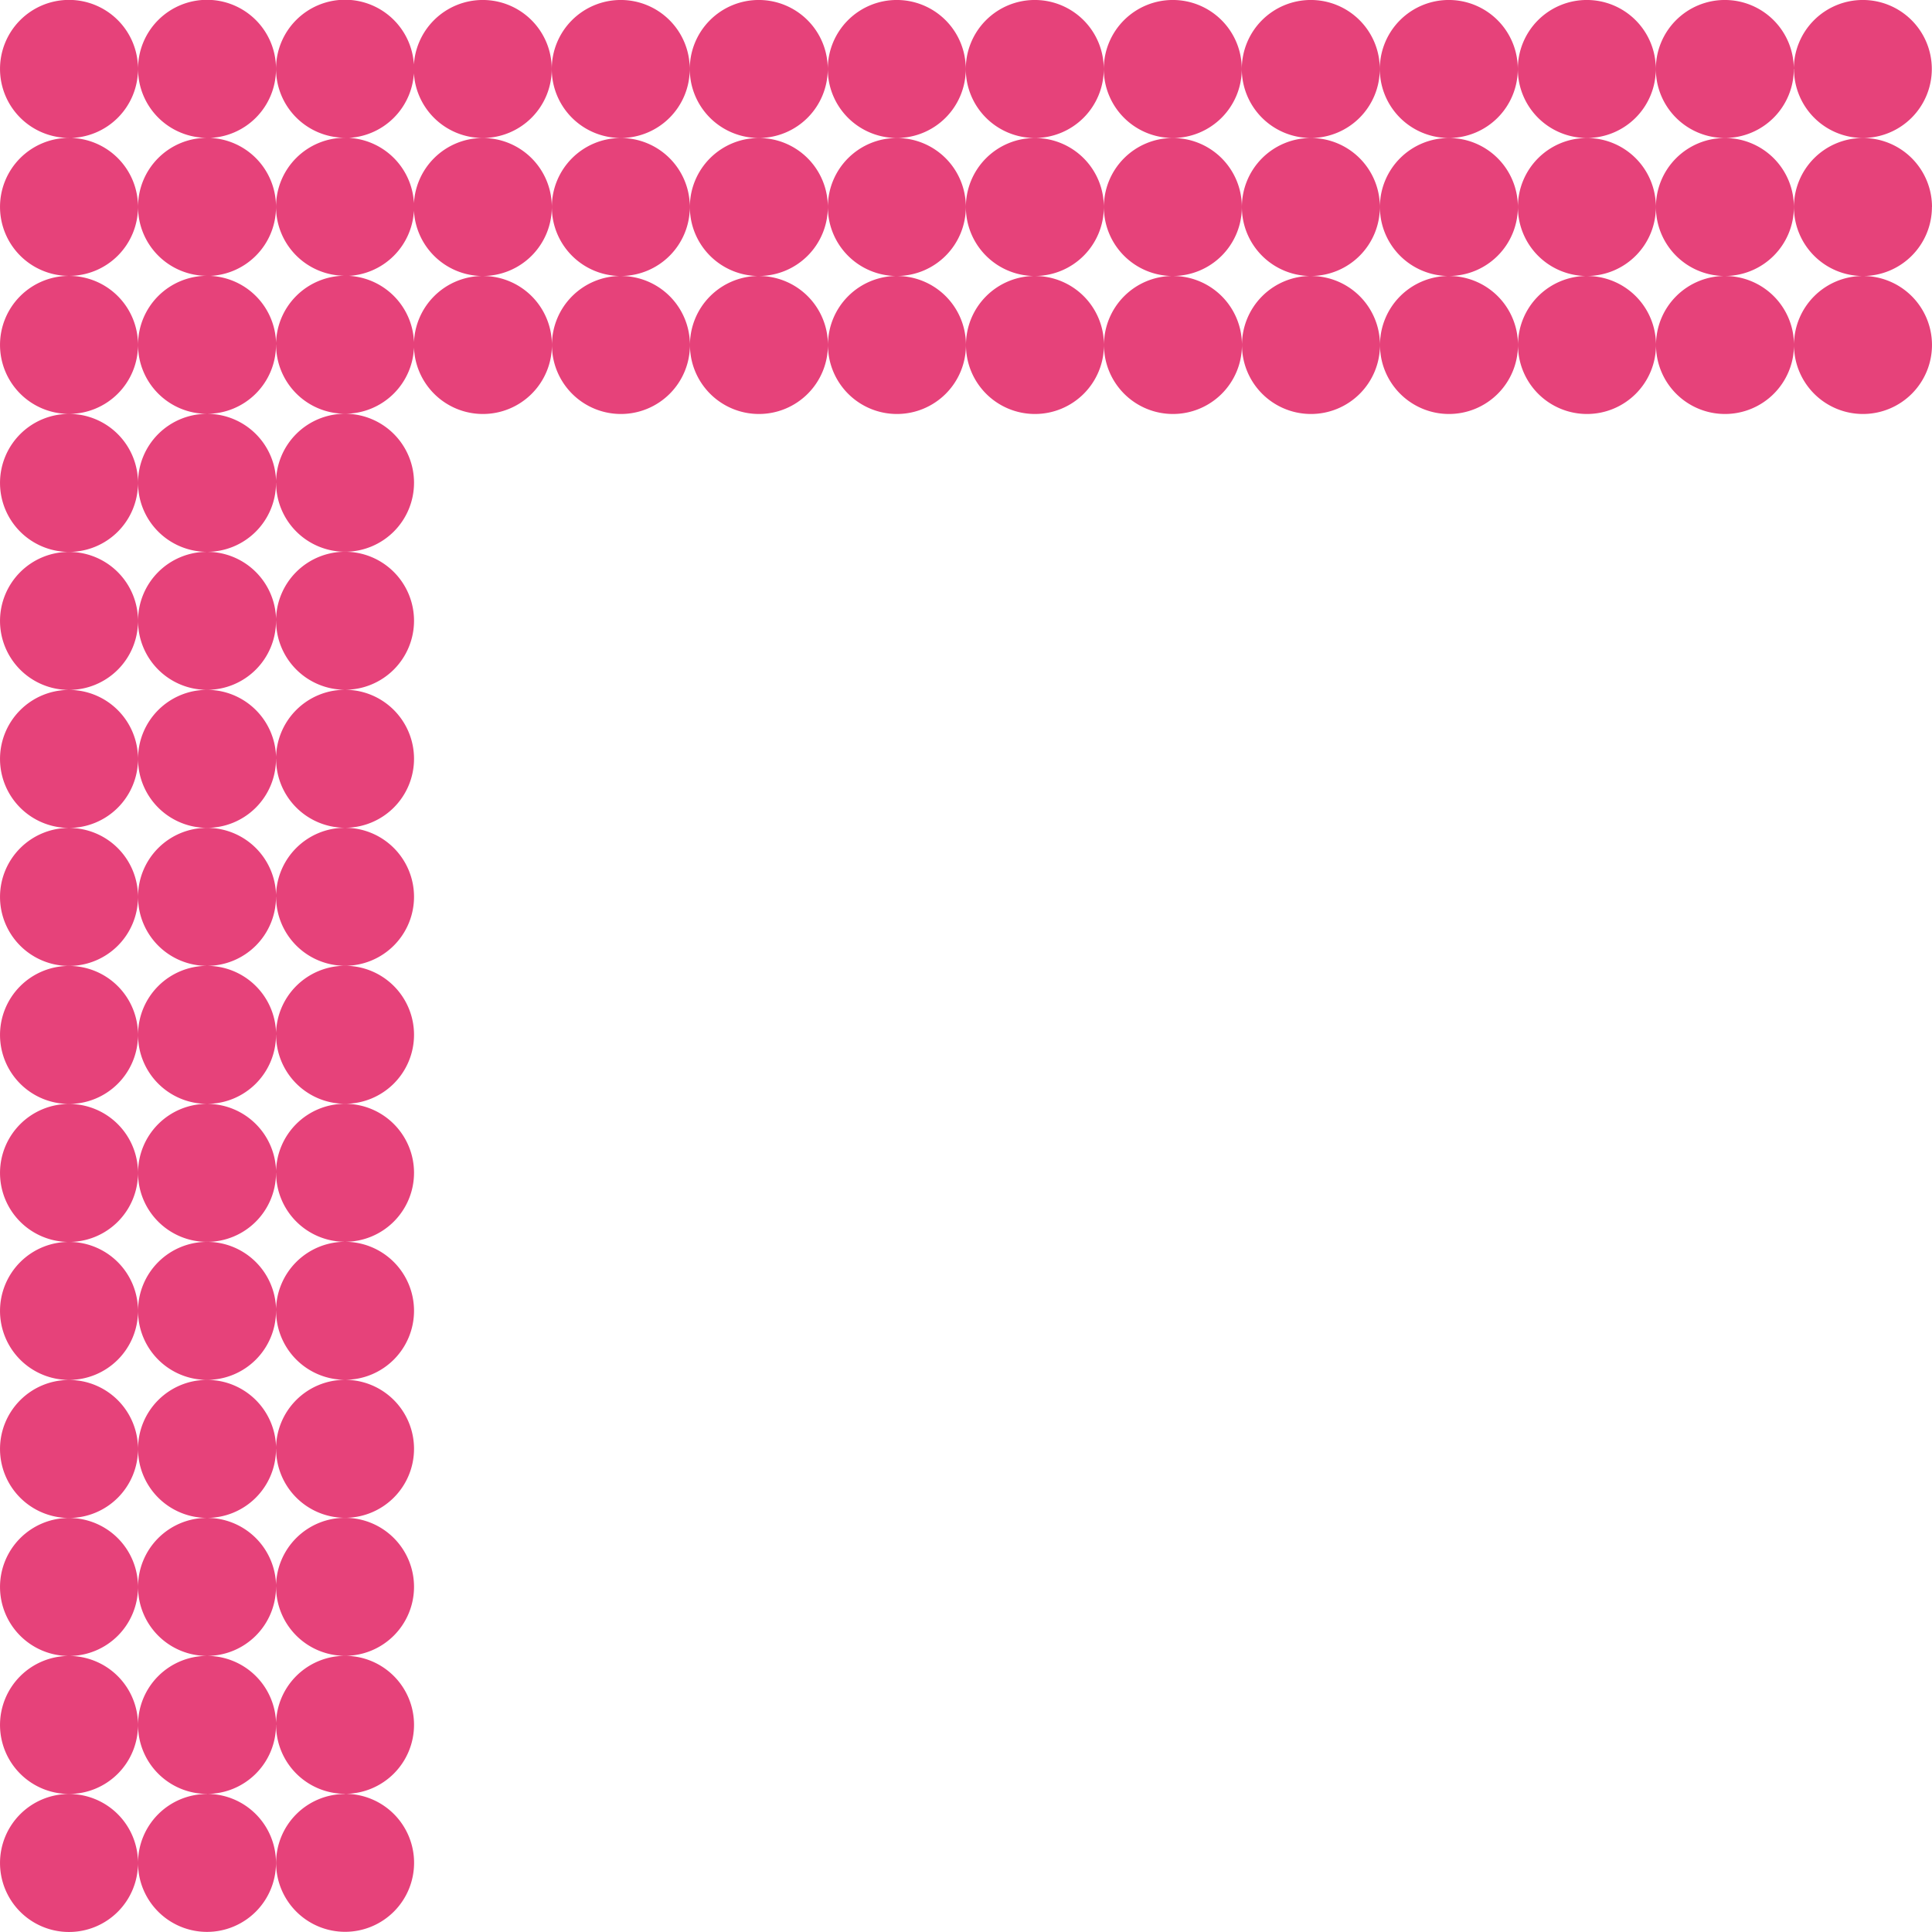 <svg xmlns="http://www.w3.org/2000/svg" width="99.856" height="99.855" viewBox="0 0 99.856 99.855">
  <path id="dote_3" d="M637.753,762.542a3.566,3.566,0,1,0,3.566-3.566A3.566,3.566,0,0,0,637.753,762.542Zm-3.566-3.566a3.566,3.566,0,1,1-3.566,3.566A3.566,3.566,0,0,1,634.187,758.975Zm-7.133,0a3.566,3.566,0,1,1-3.566,3.566A3.566,3.566,0,0,1,627.055,758.975Zm-7.133,0a3.566,3.566,0,1,1-3.566,3.566A3.566,3.566,0,0,1,619.922,758.975Zm-7.133,0a3.566,3.566,0,1,1-3.566,3.566A3.566,3.566,0,0,1,612.789,758.975Zm-7.133,0a3.566,3.566,0,1,1-3.566,3.566A3.566,3.566,0,0,1,605.657,758.975Zm-7.133,0a3.566,3.566,0,1,1-3.566,3.566A3.567,3.567,0,0,1,598.524,758.975Zm-7.133,0a3.566,3.566,0,1,1-3.566,3.566A3.566,3.566,0,0,1,591.392,758.975Zm-7.133,0a3.566,3.566,0,1,1-3.566,3.566A3.566,3.566,0,0,1,584.259,758.975Zm-7.133,0a3.566,3.566,0,1,1-3.566,3.566A3.567,3.567,0,0,1,577.127,758.975Zm-7.133,0a3.566,3.566,0,1,1-3.566,3.566A3.566,3.566,0,0,1,569.994,758.975Zm74.892-3.566a3.566,3.566,0,1,1-3.566-3.566A3.566,3.566,0,0,1,644.886,755.409Zm-10.7,3.566a3.566,3.566,0,1,1,3.566-3.566A3.567,3.567,0,0,1,634.187,758.975Zm-7.133,0a3.566,3.566,0,1,1,3.566-3.566A3.566,3.566,0,0,1,627.055,758.975Zm-7.133,0a3.566,3.566,0,1,1,3.566-3.566A3.566,3.566,0,0,1,619.922,758.975Zm-7.133,0a3.566,3.566,0,1,1,3.566-3.566A3.567,3.567,0,0,1,612.789,758.975Zm-7.133,0a3.566,3.566,0,1,1,3.566-3.566A3.566,3.566,0,0,1,605.657,758.975Zm-7.133,0a3.566,3.566,0,1,1,3.566-3.566A3.566,3.566,0,0,1,598.524,758.975Zm-7.133,0a3.566,3.566,0,1,1,3.566-3.566A3.567,3.567,0,0,1,591.392,758.975Zm-7.133,0a3.566,3.566,0,1,1,3.566-3.566A3.566,3.566,0,0,1,584.259,758.975Zm-7.133,0a3.566,3.566,0,1,1,3.566-3.566A3.566,3.566,0,0,1,577.127,758.975Zm-7.133,0a3.566,3.566,0,1,1,3.566-3.566A3.567,3.567,0,0,1,569.994,758.975Zm67.759-10.7a3.566,3.566,0,1,1,3.566,3.566A3.566,3.566,0,0,1,637.753,748.276Zm-3.566,3.566a3.566,3.566,0,1,1,3.566-3.566A3.567,3.567,0,0,1,634.187,751.843Zm-7.133,0a3.566,3.566,0,1,1,3.566-3.566A3.566,3.566,0,0,1,627.055,751.843Zm-7.133,0a3.566,3.566,0,1,1,3.566-3.566A3.566,3.566,0,0,1,619.922,751.843Zm-7.133,0a3.566,3.566,0,1,1,3.566-3.566A3.567,3.567,0,0,1,612.789,751.843Zm-7.133,0a3.566,3.566,0,1,1,3.566-3.566A3.566,3.566,0,0,1,605.657,751.843Zm-7.133,0a3.566,3.566,0,1,1,3.566-3.566A3.566,3.566,0,0,1,598.524,751.843Zm-7.133,0a3.566,3.566,0,1,1,3.566-3.566A3.567,3.567,0,0,1,591.392,751.843Zm-7.133,0a3.566,3.566,0,1,1,3.566-3.566A3.566,3.566,0,0,1,584.259,751.843Zm-7.133,0a3.566,3.566,0,1,1,3.566-3.566A3.566,3.566,0,0,1,577.127,751.843Zm-7.133,0a3.566,3.566,0,1,1,3.566-3.566A3.567,3.567,0,0,1,569.994,751.843ZM552.163,841a3.566,3.566,0,1,1-3.566-3.566A3.566,3.566,0,0,1,552.163,841Zm0-7.133A3.566,3.566,0,1,1,548.6,830.3,3.566,3.566,0,0,1,552.163,833.868Zm0-7.133a3.566,3.566,0,1,1-3.566-3.566A3.566,3.566,0,0,1,552.163,826.735Zm0-7.133a3.566,3.566,0,1,1-3.566-3.566A3.566,3.566,0,0,1,552.163,819.6Zm0-7.133A3.566,3.566,0,1,1,548.6,808.9,3.566,3.566,0,0,1,552.163,812.47Zm0-7.133a3.566,3.566,0,1,1-3.566-3.566A3.566,3.566,0,0,1,552.163,805.337Zm0-7.133a3.566,3.566,0,1,1-3.566-3.566A3.566,3.566,0,0,1,552.163,798.2Zm0-7.133a3.566,3.566,0,1,1-3.566-3.566A3.566,3.566,0,0,1,552.163,791.072Zm0-7.133a3.566,3.566,0,1,1-3.566-3.566A3.566,3.566,0,0,1,552.163,783.939Zm0-7.133a3.566,3.566,0,1,1-3.566-3.566A3.566,3.566,0,0,1,552.163,776.807Zm0-7.133a3.566,3.566,0,1,1-3.566-3.566A3.566,3.566,0,0,1,552.163,769.674Zm0-7.133a3.566,3.566,0,1,1-3.566-3.566A3.566,3.566,0,0,1,552.163,762.542Zm0-7.133a3.566,3.566,0,1,1-3.566-3.566A3.566,3.566,0,0,1,552.163,755.409Zm-3.566-3.566a3.566,3.566,0,1,1,3.566-3.566A3.567,3.567,0,0,1,548.6,751.843Zm7.133,85.591A3.566,3.566,0,1,1,552.163,841,3.567,3.567,0,0,1,555.729,837.434Zm3.566-3.566a3.566,3.566,0,1,1-3.566-3.566A3.567,3.567,0,0,1,559.3,833.868Zm0-7.133a3.566,3.566,0,1,1-3.566-3.566A3.567,3.567,0,0,1,559.3,826.735Zm0-7.133a3.566,3.566,0,1,1-3.566-3.566A3.567,3.567,0,0,1,559.3,819.6Zm0-7.133a3.566,3.566,0,1,1-3.566-3.566A3.567,3.567,0,0,1,559.3,812.47Zm0-7.133a3.566,3.566,0,1,1-3.566-3.566A3.567,3.567,0,0,1,559.3,805.337Zm0-7.133a3.566,3.566,0,1,1-3.566-3.566A3.567,3.567,0,0,1,559.3,798.2Zm0-7.133a3.566,3.566,0,1,1-3.566-3.566A3.567,3.567,0,0,1,559.3,791.072Zm0-7.133a3.566,3.566,0,1,1-3.566-3.566A3.567,3.567,0,0,1,559.3,783.939Zm0-7.133a3.566,3.566,0,1,1-3.566-3.566A3.567,3.567,0,0,1,559.3,776.807Zm0-7.133a3.566,3.566,0,1,1-3.566-3.566A3.567,3.567,0,0,1,559.3,769.674Zm0-7.133a3.566,3.566,0,1,1-3.566-3.566A3.567,3.567,0,0,1,559.3,762.542Zm-3.566-3.566a3.566,3.566,0,1,1,3.566-3.566A3.566,3.566,0,0,1,555.729,758.975Zm0-7.133a3.566,3.566,0,1,1,3.566-3.566A3.566,3.566,0,0,1,555.729,751.843Zm7.133,85.591A3.566,3.566,0,1,1,559.3,841,3.566,3.566,0,0,1,562.861,837.434Zm-3.566-3.566a3.566,3.566,0,1,1,3.566,3.566A3.566,3.566,0,0,1,559.3,833.868Zm0-7.133a3.566,3.566,0,1,1,3.566,3.566A3.566,3.566,0,0,1,559.3,826.735Zm0-7.133a3.566,3.566,0,1,1,3.566,3.566A3.566,3.566,0,0,1,559.3,819.6Zm0-7.133a3.566,3.566,0,1,1,3.566,3.566A3.566,3.566,0,0,1,559.3,812.47Zm0-7.133a3.566,3.566,0,1,1,3.566,3.566A3.566,3.566,0,0,1,559.3,805.337Zm0-7.133a3.566,3.566,0,1,1,3.566,3.566A3.566,3.566,0,0,1,559.3,798.2Zm0-7.133a3.566,3.566,0,1,1,3.566,3.566A3.566,3.566,0,0,1,559.3,791.072Zm0-7.133a3.566,3.566,0,1,1,3.566,3.566A3.566,3.566,0,0,1,559.3,783.939Zm0-7.133a3.566,3.566,0,1,1,3.566,3.566A3.566,3.566,0,0,1,559.3,776.807Zm0-7.133a3.566,3.566,0,1,1,3.566,3.566A3.566,3.566,0,0,1,559.3,769.674Zm0-7.133a3.566,3.566,0,1,1,3.566,3.566A3.566,3.566,0,0,1,559.3,762.542Zm3.566-3.566a3.566,3.566,0,1,1,3.566-3.566A3.566,3.566,0,0,1,562.861,758.975Zm0-7.133a3.566,3.566,0,1,1,3.566-3.566A3.566,3.566,0,0,1,562.861,751.843Z" transform="translate(-545.03 -744.711)" fill="#e6427a"/>
</svg>

